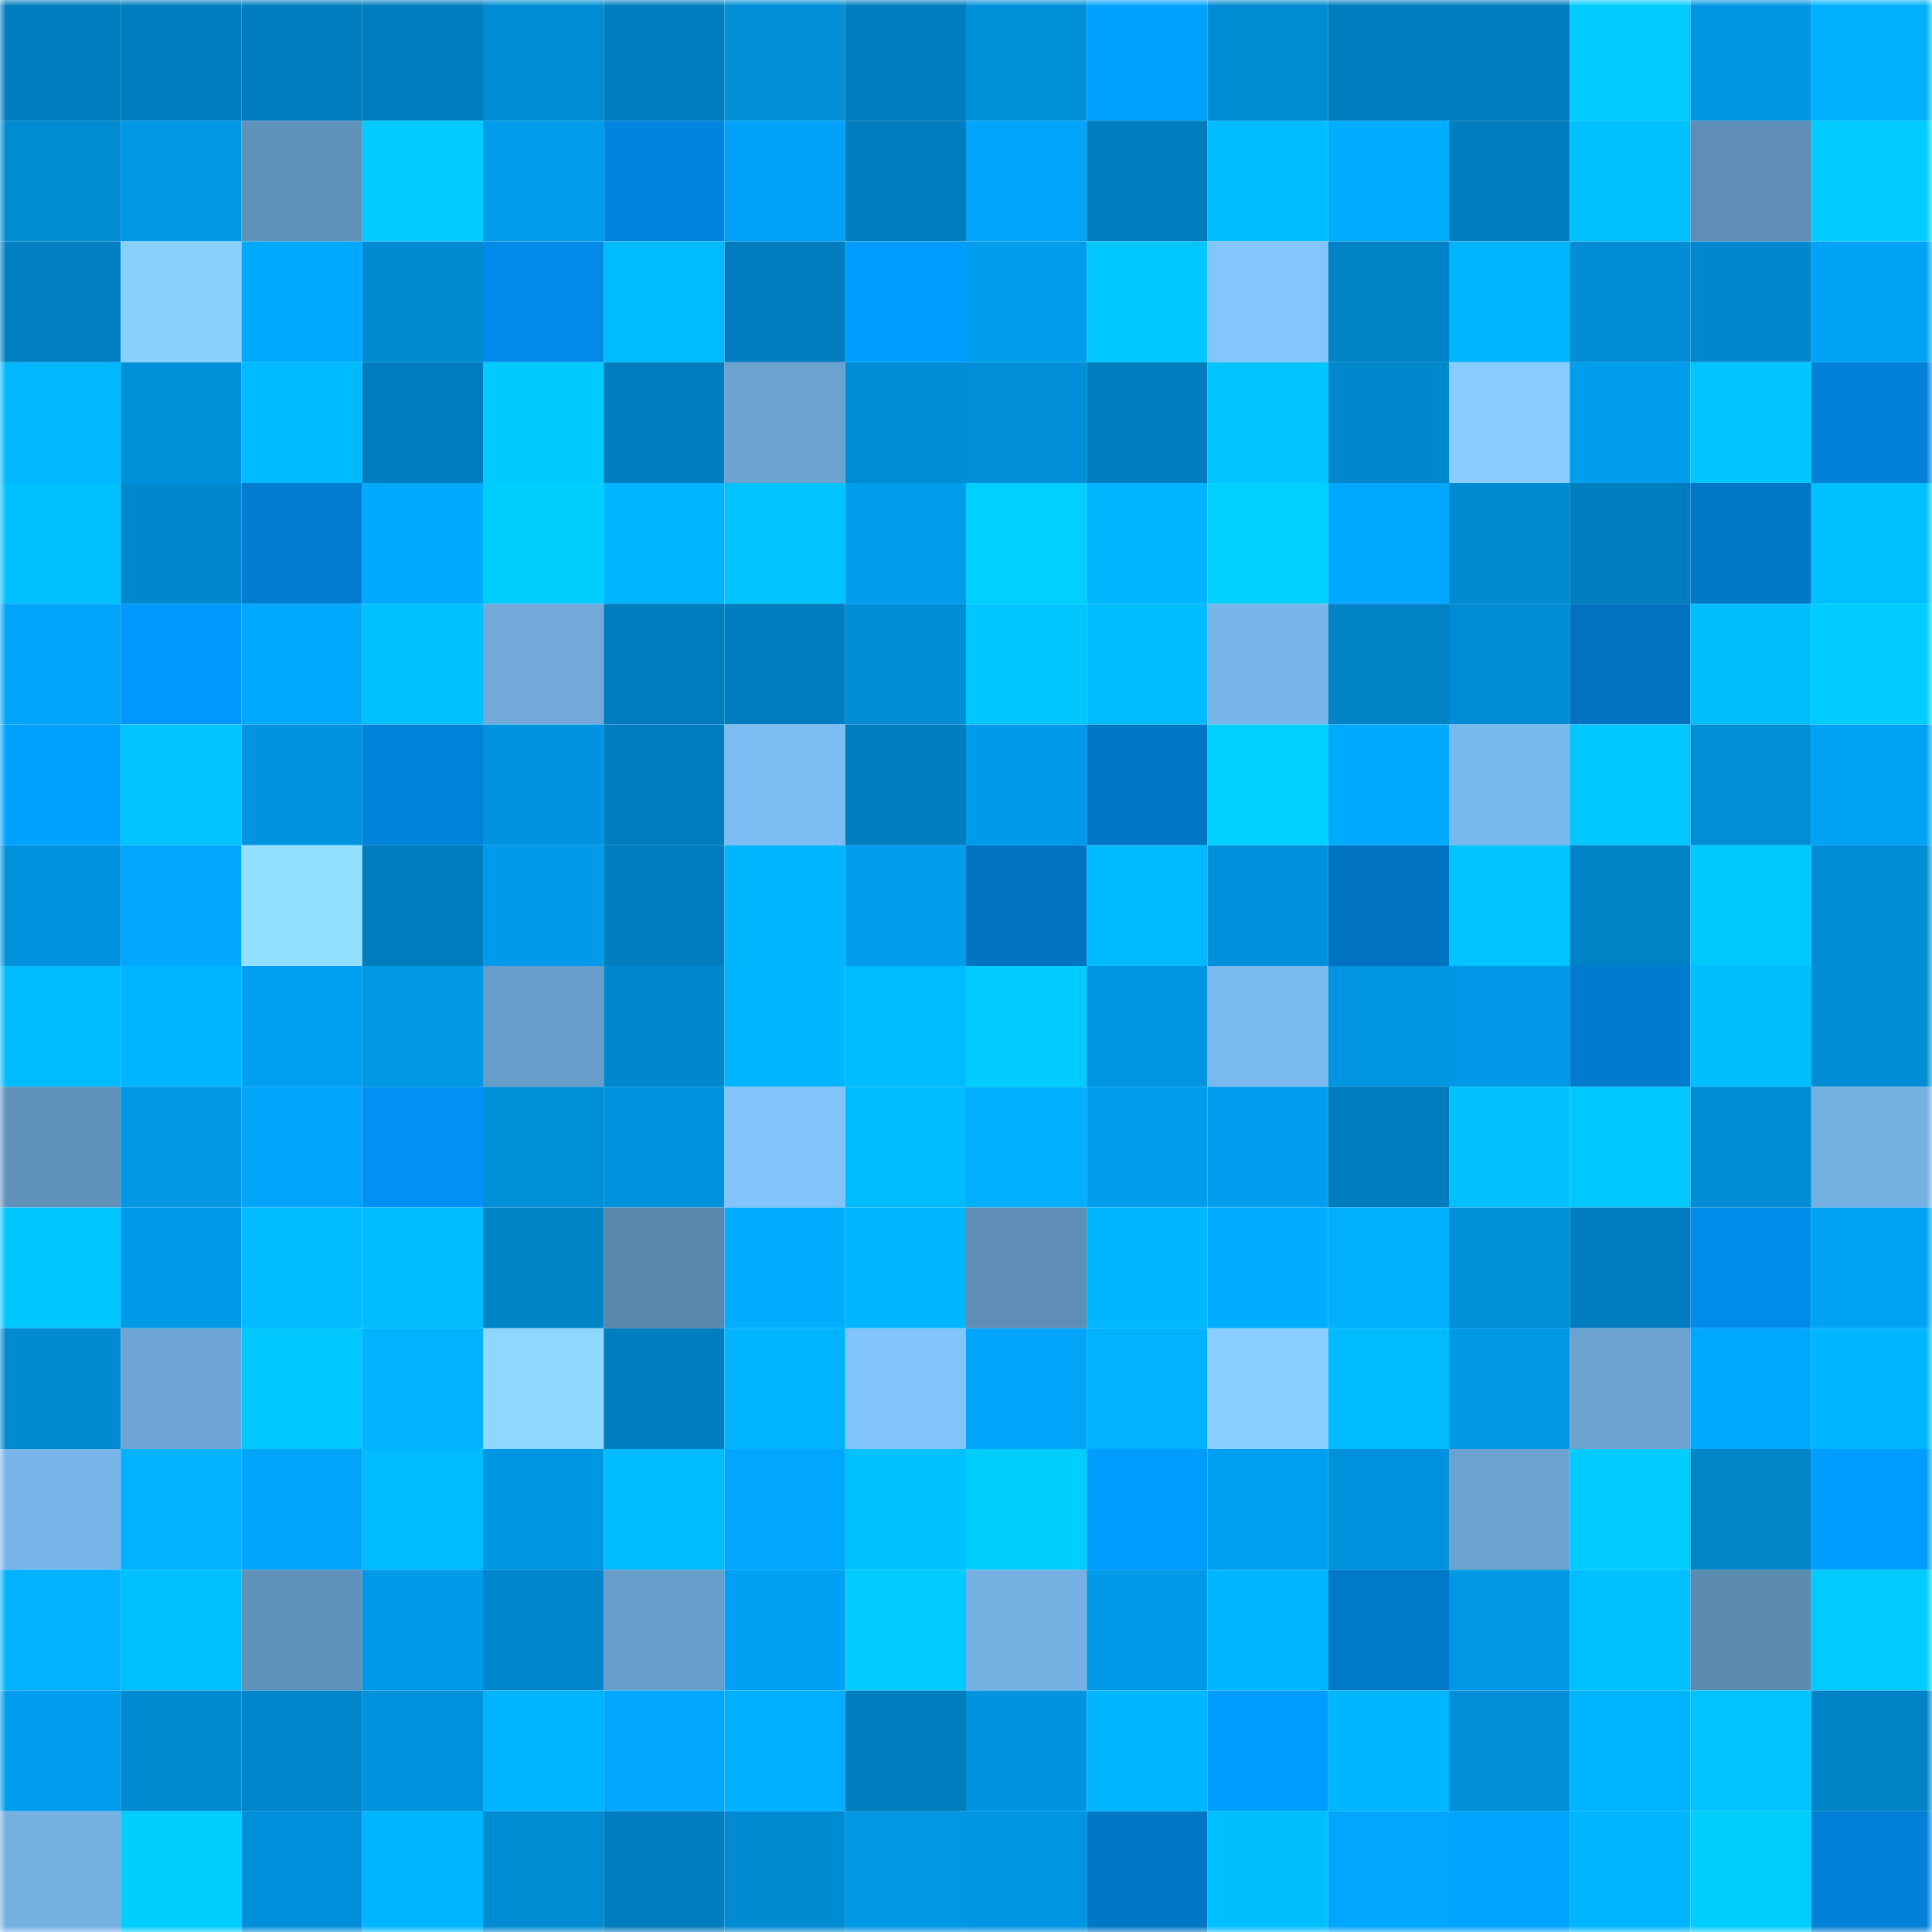 <svg viewBox="0 0 160 160" fill="none" role="img" xmlns="http://www.w3.org/2000/svg" width="240" height="240" name="ens%2Camoea.eth"><mask id="1400096568" mask-type="alpha" maskUnits="userSpaceOnUse" x="0" y="0" width="160" height="160"><rect width="160" height="160" fill="#FFFFFF"></rect></mask><g mask="url(#1400096568)"><rect x="0" y="0" width="10" height="10" fill="#007dbe"></rect><rect x="10" y="0" width="10" height="10" fill="#007dbe"></rect><rect x="20" y="0" width="10" height="10" fill="#007dbe"></rect><rect x="30" y="0" width="10" height="10" fill="#007dbe"></rect><rect x="40" y="0" width="10" height="10" fill="#008cd4"></rect><rect x="50" y="0" width="10" height="10" fill="#007dbe"></rect><rect x="60" y="0" width="10" height="10" fill="#008ed7"></rect><rect x="70" y="0" width="10" height="10" fill="#007dbe"></rect><rect x="80" y="0" width="10" height="10" fill="#0090da"></rect><rect x="90" y="0" width="10" height="10" fill="#00a2ff"></rect><rect x="100" y="0" width="10" height="10" fill="#008bd3"></rect><rect x="110" y="0" width="10" height="10" fill="#007dbe"></rect><rect x="120" y="0" width="10" height="10" fill="#007dbe"></rect><rect x="130" y="0" width="10" height="10" fill="#00ccff"></rect><rect x="140" y="0" width="10" height="10" fill="#0096e3"></rect><rect x="150" y="0" width="10" height="10" fill="#00b0ff"></rect><rect x="0" y="10" width="10" height="10" fill="#008bd2"></rect><rect x="10" y="10" width="10" height="10" fill="#0097e5"></rect><rect x="20" y="10" width="10" height="10" fill="#6091ba"></rect><rect x="30" y="10" width="10" height="10" fill="#00ccff"></rect><rect x="40" y="10" width="10" height="10" fill="#009cec"></rect><rect x="50" y="10" width="10" height="10" fill="#0085de"></rect><rect x="60" y="10" width="10" height="10" fill="#00a3f7"></rect><rect x="70" y="10" width="10" height="10" fill="#007dbe"></rect><rect x="80" y="10" width="10" height="10" fill="#00a4f8"></rect><rect x="90" y="10" width="10" height="10" fill="#007dbe"></rect><rect x="100" y="10" width="10" height="10" fill="#00bbff"></rect><rect x="110" y="10" width="10" height="10" fill="#00acff"></rect><rect x="120" y="10" width="10" height="10" fill="#007dbe"></rect><rect x="130" y="10" width="10" height="10" fill="#00c1ff"></rect><rect x="140" y="10" width="10" height="10" fill="#5e8eb7"></rect><rect x="150" y="10" width="10" height="10" fill="#00ccff"></rect><rect x="0" y="20" width="10" height="10" fill="#0080c2"></rect><rect x="10" y="20" width="10" height="10" fill="#8ad0ff"></rect><rect x="20" y="20" width="10" height="10" fill="#00a9ff"></rect><rect x="30" y="20" width="10" height="10" fill="#008ad2"></rect><rect x="40" y="20" width="10" height="10" fill="#008be8"></rect><rect x="50" y="20" width="10" height="10" fill="#00bcff"></rect><rect x="60" y="20" width="10" height="10" fill="#007dbe"></rect><rect x="70" y="20" width="10" height="10" fill="#009dff"></rect><rect x="80" y="20" width="10" height="10" fill="#009ded"></rect><rect x="90" y="20" width="10" height="10" fill="#00c7ff"></rect><rect x="100" y="20" width="10" height="10" fill="#83c5fd"></rect><rect x="110" y="20" width="10" height="10" fill="#0082c6"></rect><rect x="120" y="20" width="10" height="10" fill="#00b3ff"></rect><rect x="130" y="20" width="10" height="10" fill="#008dd6"></rect><rect x="140" y="20" width="10" height="10" fill="#0088ce"></rect><rect x="150" y="20" width="10" height="10" fill="#00a2f5"></rect><rect x="0" y="30" width="10" height="10" fill="#00b8ff"></rect><rect x="10" y="30" width="10" height="10" fill="#0090da"></rect><rect x="20" y="30" width="10" height="10" fill="#00baff"></rect><rect x="30" y="30" width="10" height="10" fill="#007dbe"></rect><rect x="40" y="30" width="10" height="10" fill="#00cbff"></rect><rect x="50" y="30" width="10" height="10" fill="#007dbe"></rect><rect x="60" y="30" width="10" height="10" fill="#6ba2d0"></rect><rect x="70" y="30" width="10" height="10" fill="#008dd6"></rect><rect x="80" y="30" width="10" height="10" fill="#008fd8"></rect><rect x="90" y="30" width="10" height="10" fill="#007dbe"></rect><rect x="100" y="30" width="10" height="10" fill="#00c5ff"></rect><rect x="110" y="30" width="10" height="10" fill="#0088ce"></rect><rect x="120" y="30" width="10" height="10" fill="#87cbff"></rect><rect x="130" y="30" width="10" height="10" fill="#009ded"></rect><rect x="140" y="30" width="10" height="10" fill="#00c5ff"></rect><rect x="150" y="30" width="10" height="10" fill="#0080d6"></rect><rect x="0" y="40" width="10" height="10" fill="#00c1ff"></rect><rect x="10" y="40" width="10" height="10" fill="#0088ce"></rect><rect x="20" y="40" width="10" height="10" fill="#007cd0"></rect><rect x="30" y="40" width="10" height="10" fill="#00aaff"></rect><rect x="40" y="40" width="10" height="10" fill="#00ceff"></rect><rect x="50" y="40" width="10" height="10" fill="#00b5ff"></rect><rect x="60" y="40" width="10" height="10" fill="#00c3ff"></rect><rect x="70" y="40" width="10" height="10" fill="#009ded"></rect><rect x="80" y="40" width="10" height="10" fill="#00cfff"></rect><rect x="90" y="40" width="10" height="10" fill="#00b4ff"></rect><rect x="100" y="40" width="10" height="10" fill="#00cfff"></rect><rect x="110" y="40" width="10" height="10" fill="#00a9ff"></rect><rect x="120" y="40" width="10" height="10" fill="#008ad2"></rect><rect x="130" y="40" width="10" height="10" fill="#007dbe"></rect><rect x="140" y="40" width="10" height="10" fill="#0078c9"></rect><rect x="150" y="40" width="10" height="10" fill="#00c1ff"></rect><rect x="0" y="50" width="10" height="10" fill="#00a4f8"></rect><rect x="10" y="50" width="10" height="10" fill="#0098fe"></rect><rect x="20" y="50" width="10" height="10" fill="#00aaff"></rect><rect x="30" y="50" width="10" height="10" fill="#00c1ff"></rect><rect x="40" y="50" width="10" height="10" fill="#71aadb"></rect><rect x="50" y="50" width="10" height="10" fill="#007dbe"></rect><rect x="60" y="50" width="10" height="10" fill="#007dbe"></rect><rect x="70" y="50" width="10" height="10" fill="#008dd6"></rect><rect x="80" y="50" width="10" height="10" fill="#00c6ff"></rect><rect x="90" y="50" width="10" height="10" fill="#00bcff"></rect><rect x="100" y="50" width="10" height="10" fill="#78b6e9"></rect><rect x="110" y="50" width="10" height="10" fill="#0082c6"></rect><rect x="120" y="50" width="10" height="10" fill="#008cd4"></rect><rect x="130" y="50" width="10" height="10" fill="#0072bf"></rect><rect x="140" y="50" width="10" height="10" fill="#00bfff"></rect><rect x="150" y="50" width="10" height="10" fill="#00ccff"></rect><rect x="0" y="60" width="10" height="10" fill="#00a1ff"></rect><rect x="10" y="60" width="10" height="10" fill="#00c4ff"></rect><rect x="20" y="60" width="10" height="10" fill="#0094e0"></rect><rect x="30" y="60" width="10" height="10" fill="#0083da"></rect><rect x="40" y="60" width="10" height="10" fill="#0094e0"></rect><rect x="50" y="60" width="10" height="10" fill="#007dbe"></rect><rect x="60" y="60" width="10" height="10" fill="#7dbdf3"></rect><rect x="70" y="60" width="10" height="10" fill="#007dbe"></rect><rect x="80" y="60" width="10" height="10" fill="#009aea"></rect><rect x="90" y="60" width="10" height="10" fill="#0077c6"></rect><rect x="100" y="60" width="10" height="10" fill="#00d0ff"></rect><rect x="110" y="60" width="10" height="10" fill="#00aaff"></rect><rect x="120" y="60" width="10" height="10" fill="#79b8ec"></rect><rect x="130" y="60" width="10" height="10" fill="#00c7ff"></rect><rect x="140" y="60" width="10" height="10" fill="#008ed7"></rect><rect x="150" y="60" width="10" height="10" fill="#00a2f5"></rect><rect x="0" y="70" width="10" height="10" fill="#0092dd"></rect><rect x="10" y="70" width="10" height="10" fill="#00a7fd"></rect><rect x="20" y="70" width="10" height="10" fill="#93dfff"></rect><rect x="30" y="70" width="10" height="10" fill="#007dbe"></rect><rect x="40" y="70" width="10" height="10" fill="#009aea"></rect><rect x="50" y="70" width="10" height="10" fill="#007dbe"></rect><rect x="60" y="70" width="10" height="10" fill="#00b6ff"></rect><rect x="70" y="70" width="10" height="10" fill="#009ded"></rect><rect x="80" y="70" width="10" height="10" fill="#0074c1"></rect><rect x="90" y="70" width="10" height="10" fill="#00baff"></rect><rect x="100" y="70" width="10" height="10" fill="#0090db"></rect><rect x="110" y="70" width="10" height="10" fill="#0074c2"></rect><rect x="120" y="70" width="10" height="10" fill="#00c5ff"></rect><rect x="130" y="70" width="10" height="10" fill="#0082c6"></rect><rect x="140" y="70" width="10" height="10" fill="#00c9ff"></rect><rect x="150" y="70" width="10" height="10" fill="#008dd6"></rect><rect x="0" y="80" width="10" height="10" fill="#00bcff"></rect><rect x="10" y="80" width="10" height="10" fill="#00b4ff"></rect><rect x="20" y="80" width="10" height="10" fill="#009ff1"></rect><rect x="30" y="80" width="10" height="10" fill="#0097e5"></rect><rect x="40" y="80" width="10" height="10" fill="#679dc9"></rect><rect x="50" y="80" width="10" height="10" fill="#0088ce"></rect><rect x="60" y="80" width="10" height="10" fill="#00b6ff"></rect><rect x="70" y="80" width="10" height="10" fill="#00bcff"></rect><rect x="80" y="80" width="10" height="10" fill="#00ccff"></rect><rect x="90" y="80" width="10" height="10" fill="#0095e1"></rect><rect x="100" y="80" width="10" height="10" fill="#7ab9ed"></rect><rect x="110" y="80" width="10" height="10" fill="#0095e1"></rect><rect x="120" y="80" width="10" height="10" fill="#0098e6"></rect><rect x="130" y="80" width="10" height="10" fill="#007cce"></rect><rect x="140" y="80" width="10" height="10" fill="#00beff"></rect><rect x="150" y="80" width="10" height="10" fill="#008dd6"></rect><rect x="0" y="90" width="10" height="10" fill="#6092bb"></rect><rect x="10" y="90" width="10" height="10" fill="#0097e5"></rect><rect x="20" y="90" width="10" height="10" fill="#00a5fa"></rect><rect x="30" y="90" width="10" height="10" fill="#0091f2"></rect><rect x="40" y="90" width="10" height="10" fill="#0090da"></rect><rect x="50" y="90" width="10" height="10" fill="#0092dd"></rect><rect x="60" y="90" width="10" height="10" fill="#81c3fa"></rect><rect x="70" y="90" width="10" height="10" fill="#00bcff"></rect><rect x="80" y="90" width="10" height="10" fill="#00afff"></rect><rect x="90" y="90" width="10" height="10" fill="#009ded"></rect><rect x="100" y="90" width="10" height="10" fill="#009dee"></rect><rect x="110" y="90" width="10" height="10" fill="#007dbe"></rect><rect x="120" y="90" width="10" height="10" fill="#00c0ff"></rect><rect x="130" y="90" width="10" height="10" fill="#00c7ff"></rect><rect x="140" y="90" width="10" height="10" fill="#008cd5"></rect><rect x="150" y="90" width="10" height="10" fill="#73afe0"></rect><rect x="0" y="100" width="10" height="10" fill="#00c6ff"></rect><rect x="10" y="100" width="10" height="10" fill="#009ae9"></rect><rect x="20" y="100" width="10" height="10" fill="#00bbff"></rect><rect x="30" y="100" width="10" height="10" fill="#00bcff"></rect><rect x="40" y="100" width="10" height="10" fill="#0084c8"></rect><rect x="50" y="100" width="10" height="10" fill="#5987ad"></rect><rect x="60" y="100" width="10" height="10" fill="#00adff"></rect><rect x="70" y="100" width="10" height="10" fill="#00b7ff"></rect><rect x="80" y="100" width="10" height="10" fill="#5f8fb8"></rect><rect x="90" y="100" width="10" height="10" fill="#00b7ff"></rect><rect x="100" y="100" width="10" height="10" fill="#00adff"></rect><rect x="110" y="100" width="10" height="10" fill="#00b0ff"></rect><rect x="120" y="100" width="10" height="10" fill="#008fd9"></rect><rect x="130" y="100" width="10" height="10" fill="#007dbe"></rect><rect x="140" y="100" width="10" height="10" fill="#008cea"></rect><rect x="150" y="100" width="10" height="10" fill="#00a2f5"></rect><rect x="0" y="110" width="10" height="10" fill="#008ad1"></rect><rect x="10" y="110" width="10" height="10" fill="#6ea6d5"></rect><rect x="20" y="110" width="10" height="10" fill="#00c7ff"></rect><rect x="30" y="110" width="10" height="10" fill="#00b2ff"></rect><rect x="40" y="110" width="10" height="10" fill="#8ed7ff"></rect><rect x="50" y="110" width="10" height="10" fill="#007dbe"></rect><rect x="60" y="110" width="10" height="10" fill="#00b4ff"></rect><rect x="70" y="110" width="10" height="10" fill="#82c5fd"></rect><rect x="80" y="110" width="10" height="10" fill="#00a4f8"></rect><rect x="90" y="110" width="10" height="10" fill="#00b2ff"></rect><rect x="100" y="110" width="10" height="10" fill="#89cfff"></rect><rect x="110" y="110" width="10" height="10" fill="#00bcff"></rect><rect x="120" y="110" width="10" height="10" fill="#0097e4"></rect><rect x="130" y="110" width="10" height="10" fill="#6ca3d1"></rect><rect x="140" y="110" width="10" height="10" fill="#00a8ff"></rect><rect x="150" y="110" width="10" height="10" fill="#00b7ff"></rect><rect x="0" y="120" width="10" height="10" fill="#78b5e8"></rect><rect x="10" y="120" width="10" height="10" fill="#00b2ff"></rect><rect x="20" y="120" width="10" height="10" fill="#00a4f8"></rect><rect x="30" y="120" width="10" height="10" fill="#00bcff"></rect><rect x="40" y="120" width="10" height="10" fill="#0096e4"></rect><rect x="50" y="120" width="10" height="10" fill="#00bcff"></rect><rect x="60" y="120" width="10" height="10" fill="#00a6ff"></rect><rect x="70" y="120" width="10" height="10" fill="#00c1ff"></rect><rect x="80" y="120" width="10" height="10" fill="#00ceff"></rect><rect x="90" y="120" width="10" height="10" fill="#009bff"></rect><rect x="100" y="120" width="10" height="10" fill="#009eef"></rect><rect x="110" y="120" width="10" height="10" fill="#0092dd"></rect><rect x="120" y="120" width="10" height="10" fill="#6ca3d1"></rect><rect x="130" y="120" width="10" height="10" fill="#00ccff"></rect><rect x="140" y="120" width="10" height="10" fill="#0085c9"></rect><rect x="150" y="120" width="10" height="10" fill="#009dff"></rect><rect x="0" y="130" width="10" height="10" fill="#00b2ff"></rect><rect x="10" y="130" width="10" height="10" fill="#00c1ff"></rect><rect x="20" y="130" width="10" height="10" fill="#6192bc"></rect><rect x="30" y="130" width="10" height="10" fill="#009ae9"></rect><rect x="40" y="130" width="10" height="10" fill="#0086cb"></rect><rect x="50" y="130" width="10" height="10" fill="#689eca"></rect><rect x="60" y="130" width="10" height="10" fill="#00a1f4"></rect><rect x="70" y="130" width="10" height="10" fill="#00ccff"></rect><rect x="80" y="130" width="10" height="10" fill="#75b0e2"></rect><rect x="90" y="130" width="10" height="10" fill="#009ae9"></rect><rect x="100" y="130" width="10" height="10" fill="#00b7ff"></rect><rect x="110" y="130" width="10" height="10" fill="#0079ca"></rect><rect x="120" y="130" width="10" height="10" fill="#0097e4"></rect><rect x="130" y="130" width="10" height="10" fill="#00c1ff"></rect><rect x="140" y="130" width="10" height="10" fill="#5c8bb2"></rect><rect x="150" y="130" width="10" height="10" fill="#00ccff"></rect><rect x="0" y="140" width="10" height="10" fill="#009ced"></rect><rect x="10" y="140" width="10" height="10" fill="#008ad2"></rect><rect x="20" y="140" width="10" height="10" fill="#0086cb"></rect><rect x="30" y="140" width="10" height="10" fill="#0092dd"></rect><rect x="40" y="140" width="10" height="10" fill="#00b4ff"></rect><rect x="50" y="140" width="10" height="10" fill="#00a7fd"></rect><rect x="60" y="140" width="10" height="10" fill="#00afff"></rect><rect x="70" y="140" width="10" height="10" fill="#007dbe"></rect><rect x="80" y="140" width="10" height="10" fill="#0094e0"></rect><rect x="90" y="140" width="10" height="10" fill="#00b7ff"></rect><rect x="100" y="140" width="10" height="10" fill="#009dff"></rect><rect x="110" y="140" width="10" height="10" fill="#00b7ff"></rect><rect x="120" y="140" width="10" height="10" fill="#008ed8"></rect><rect x="130" y="140" width="10" height="10" fill="#00b5ff"></rect><rect x="140" y="140" width="10" height="10" fill="#00c4ff"></rect><rect x="150" y="140" width="10" height="10" fill="#0082c6"></rect><rect x="0" y="150" width="10" height="10" fill="#75b0e2"></rect><rect x="10" y="150" width="10" height="10" fill="#00ceff"></rect><rect x="20" y="150" width="10" height="10" fill="#0090db"></rect><rect x="30" y="150" width="10" height="10" fill="#00b7ff"></rect><rect x="40" y="150" width="10" height="10" fill="#008bd3"></rect><rect x="50" y="150" width="10" height="10" fill="#007dbe"></rect><rect x="60" y="150" width="10" height="10" fill="#008ad1"></rect><rect x="70" y="150" width="10" height="10" fill="#0097e5"></rect><rect x="80" y="150" width="10" height="10" fill="#0095e2"></rect><rect x="90" y="150" width="10" height="10" fill="#0077c6"></rect><rect x="100" y="150" width="10" height="10" fill="#00bfff"></rect><rect x="110" y="150" width="10" height="10" fill="#00a7fd"></rect><rect x="120" y="150" width="10" height="10" fill="#00a5ff"></rect><rect x="130" y="150" width="10" height="10" fill="#00b7ff"></rect><rect x="140" y="150" width="10" height="10" fill="#00ceff"></rect><rect x="150" y="150" width="10" height="10" fill="#0080d6"></rect></g></svg>